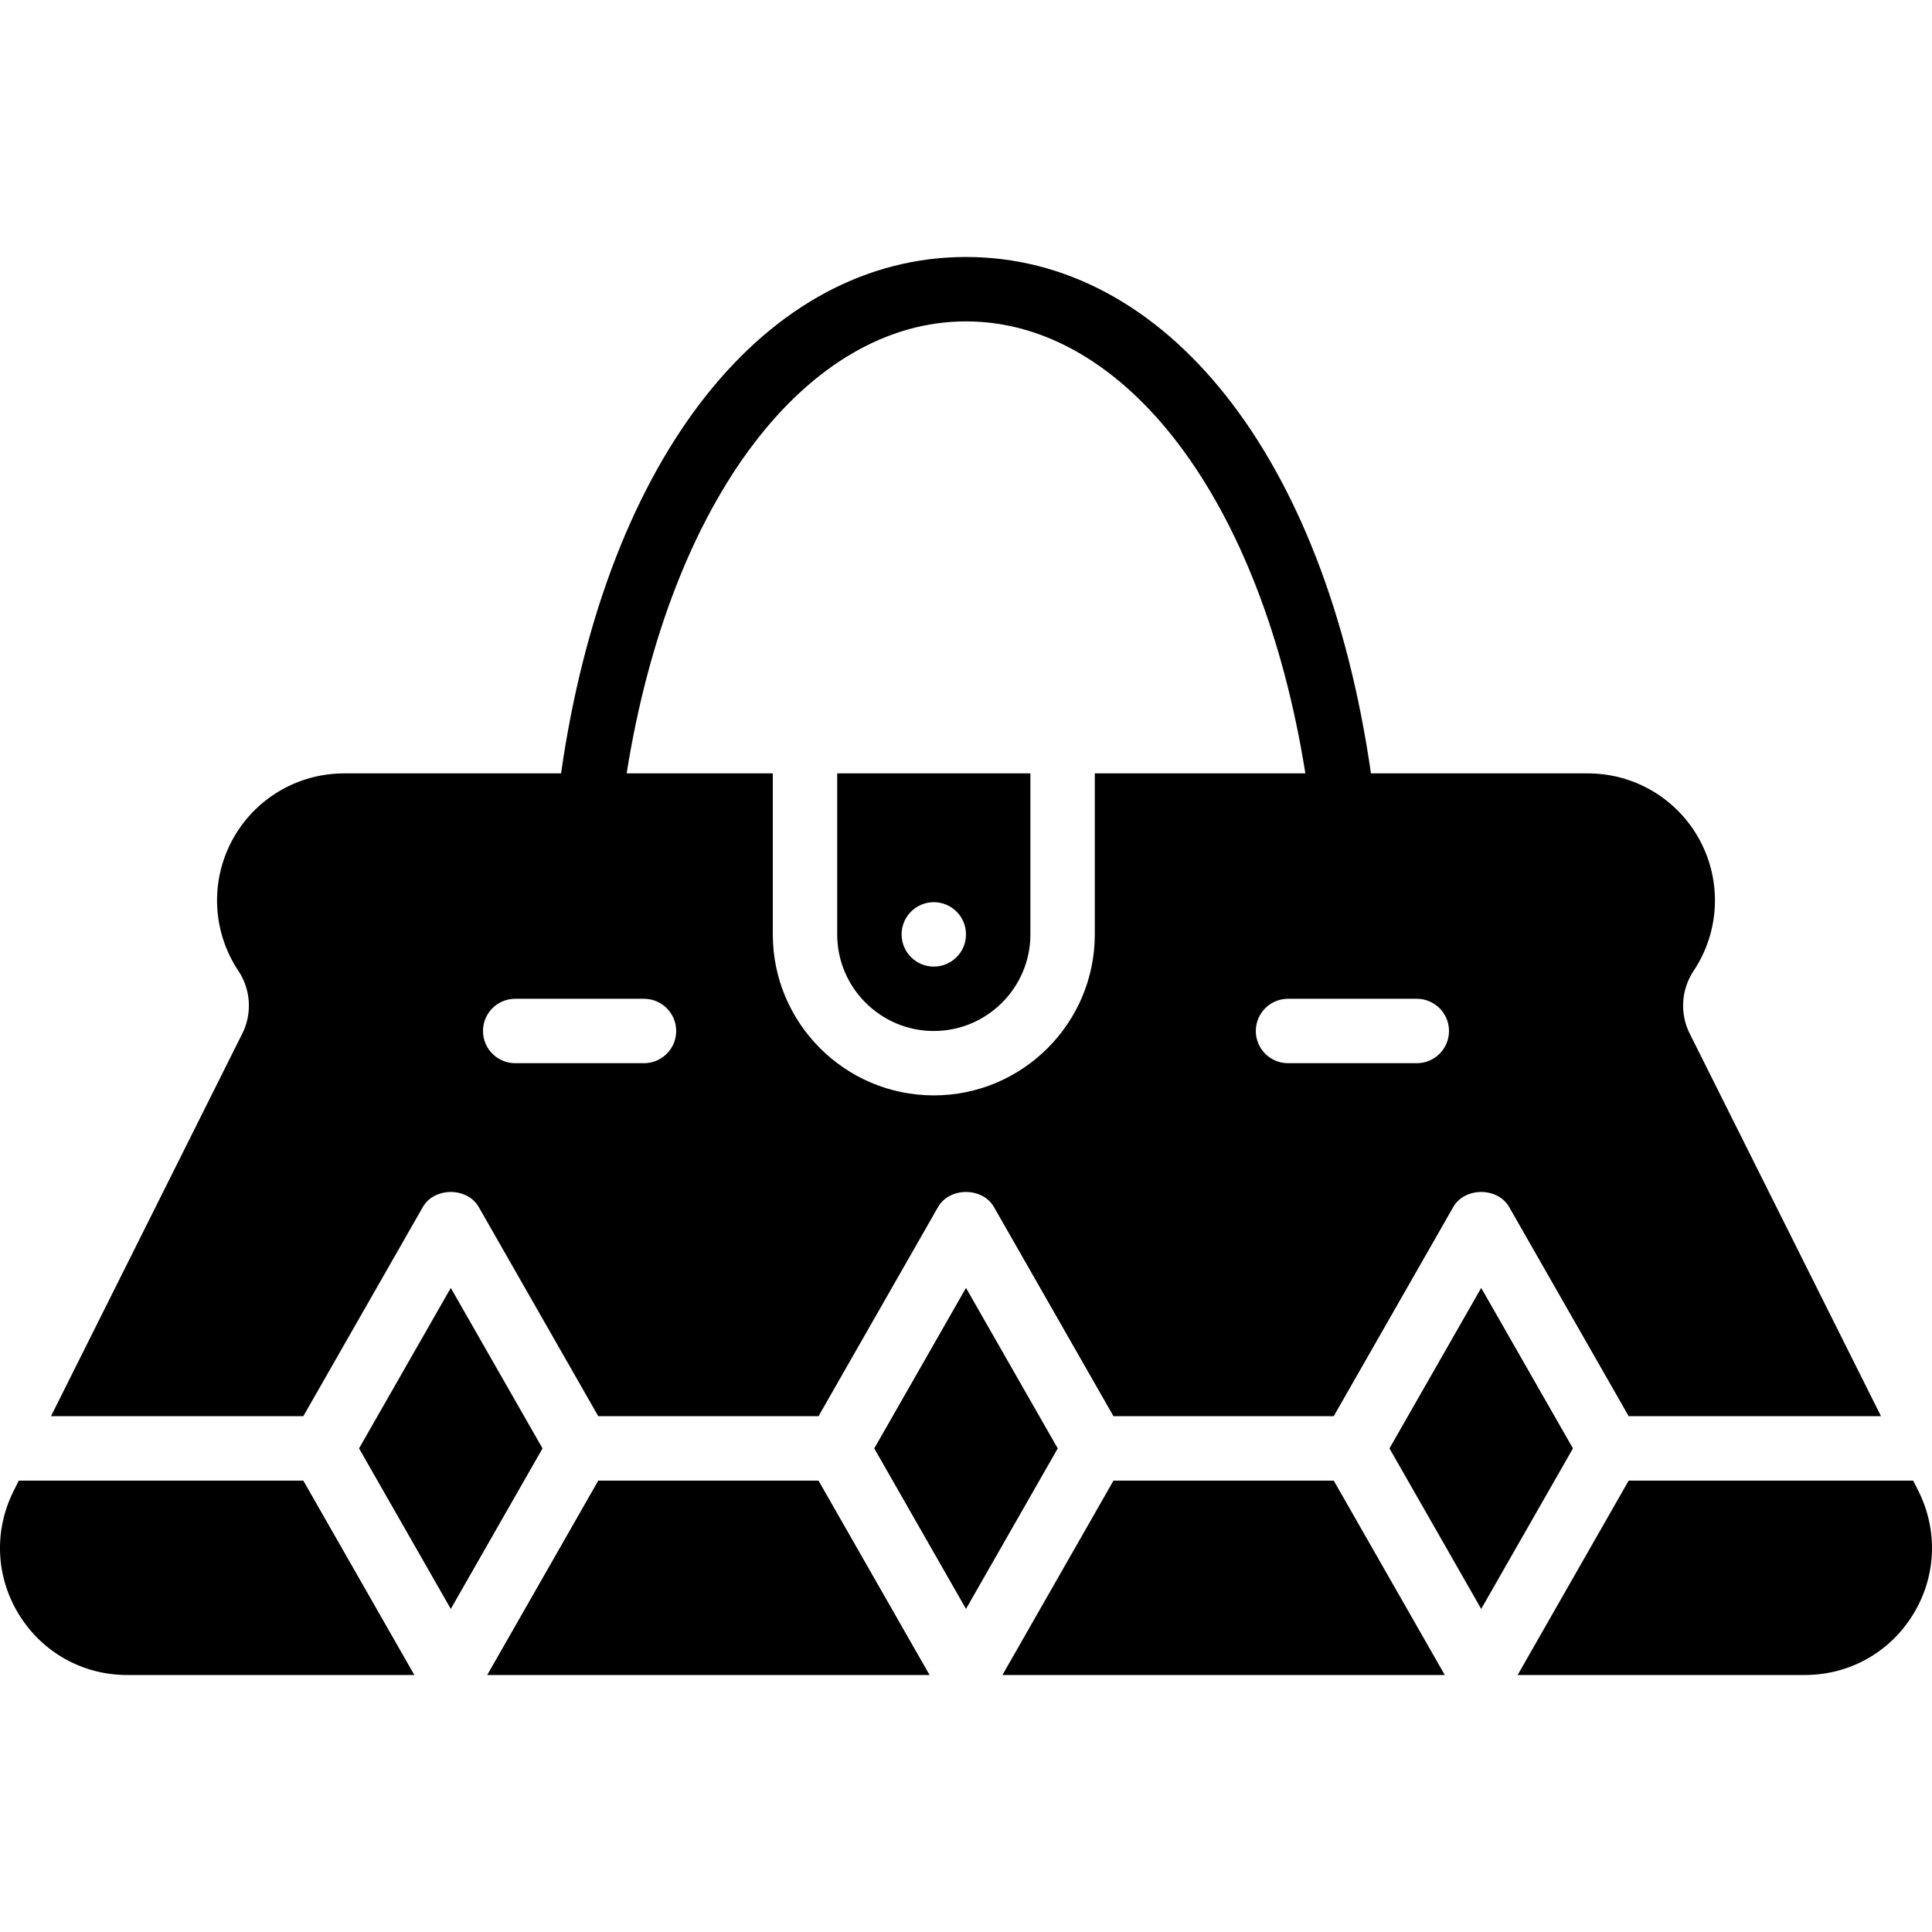 <?xml version="1.0" encoding="iso-8859-1"?>
<!-- Uploaded to: SVG Repo, www.svgrepo.com, Generator: SVG Repo Mixer Tools -->
<svg fill="#000000" height="800px" width="800px" version="1.1" id="Layer_1" xmlns="http://www.w3.org/2000/svg" xmlns:xlink="http://www.w3.org/1999/xlink" 
	 viewBox="0 0 503.598 503.598" xml:space="preserve">
<g>
	<g>
		<g>
			<polygon points="117.504,335.711 93.591,377.544 117.504,419.385 141.417,377.544 			"/>
			<path d="M243.405,268.74c13.883,0,25.18-11.298,25.18-25.18v-41.967h-50.361v41.967
				C218.225,257.442,229.523,268.74,243.405,268.74z M243.405,235.166c4.642,0,8.393,3.76,8.393,8.393s-3.752,8.393-8.393,8.393
				c-4.642,0-8.393-3.76-8.393-8.393S238.764,235.166,243.405,235.166z"/>
			<polygon points="251.799,335.711 227.886,377.544 251.799,419.385 275.712,377.544 			"/>
			<path d="M13.291,369.15h65.771l31.156-54.524c2.98-5.229,11.591-5.229,14.571,0l31.156,54.524h57.411l31.156-54.524
				c2.98-5.229,11.591-5.229,14.571,0l31.156,54.524h57.411l31.156-54.524c2.98-5.229,11.591-5.229,14.571,0l31.156,54.524h65.771
				l-49.865-99.731c-2.619-5.229-2.224-11.491,1.016-16.35c6.782-10.181,7.411-23.208,1.645-33.993
				c-5.775-10.786-16.963-17.484-29.201-17.484h-56.547C345.36,118.01,303.351,66.986,251.799,66.986
				c-51.552,0-93.562,51.024-105.556,134.606H89.696c-12.238,0-23.426,6.698-29.201,17.484c-5.766,10.786-5.137,23.812,1.645,33.993
				c3.24,4.86,3.634,11.121,1.016,16.35L13.291,369.15z M369.307,260.346c4.642,0,8.393,3.76,8.393,8.393s-3.752,8.393-8.393,8.393
				h-33.574c-4.642,0-8.393-3.76-8.393-8.393s3.752-8.393,8.393-8.393H369.307z M251.799,83.773
				c41.153,0,77.001,45.887,88.459,117.819h-54.885v41.967c0,23.141-18.826,41.967-41.967,41.967
				c-23.141,0-41.967-18.827-41.967-41.967v-41.967H163.34C174.797,129.66,210.646,83.773,251.799,83.773z M134.291,260.346h33.574
				c4.642,0,8.393,3.76,8.393,8.393s-3.752,8.393-8.393,8.393h-33.574c-4.642,0-8.393-3.76-8.393-8.393
				S129.649,260.346,134.291,260.346z"/>
			<polygon points="155.946,385.941 126.997,436.612 242.307,436.612 213.358,385.941 			"/>
			<path d="M4.897,385.941l-1.377,2.753c-5.162,10.341-4.625,22.385,1.46,32.214c6.068,9.829,16.594,15.704,28.152,15.704h74.878
				l-28.949-50.671H4.897z"/>
			<polygon points="290.242,385.941 261.293,436.612 376.602,436.612 347.653,385.941 			"/>
			<polygon points="386.094,335.711 362.181,377.544 386.094,419.385 410.007,377.544 			"/>
			<path d="M500.078,388.691l-1.377-2.753h-74.164l-28.949,50.671h74.878c11.558,0,22.083-5.867,28.152-15.704
				C504.702,411.076,505.24,399.032,500.078,388.691z"/>
		</g>
	</g>
</g>
</svg>